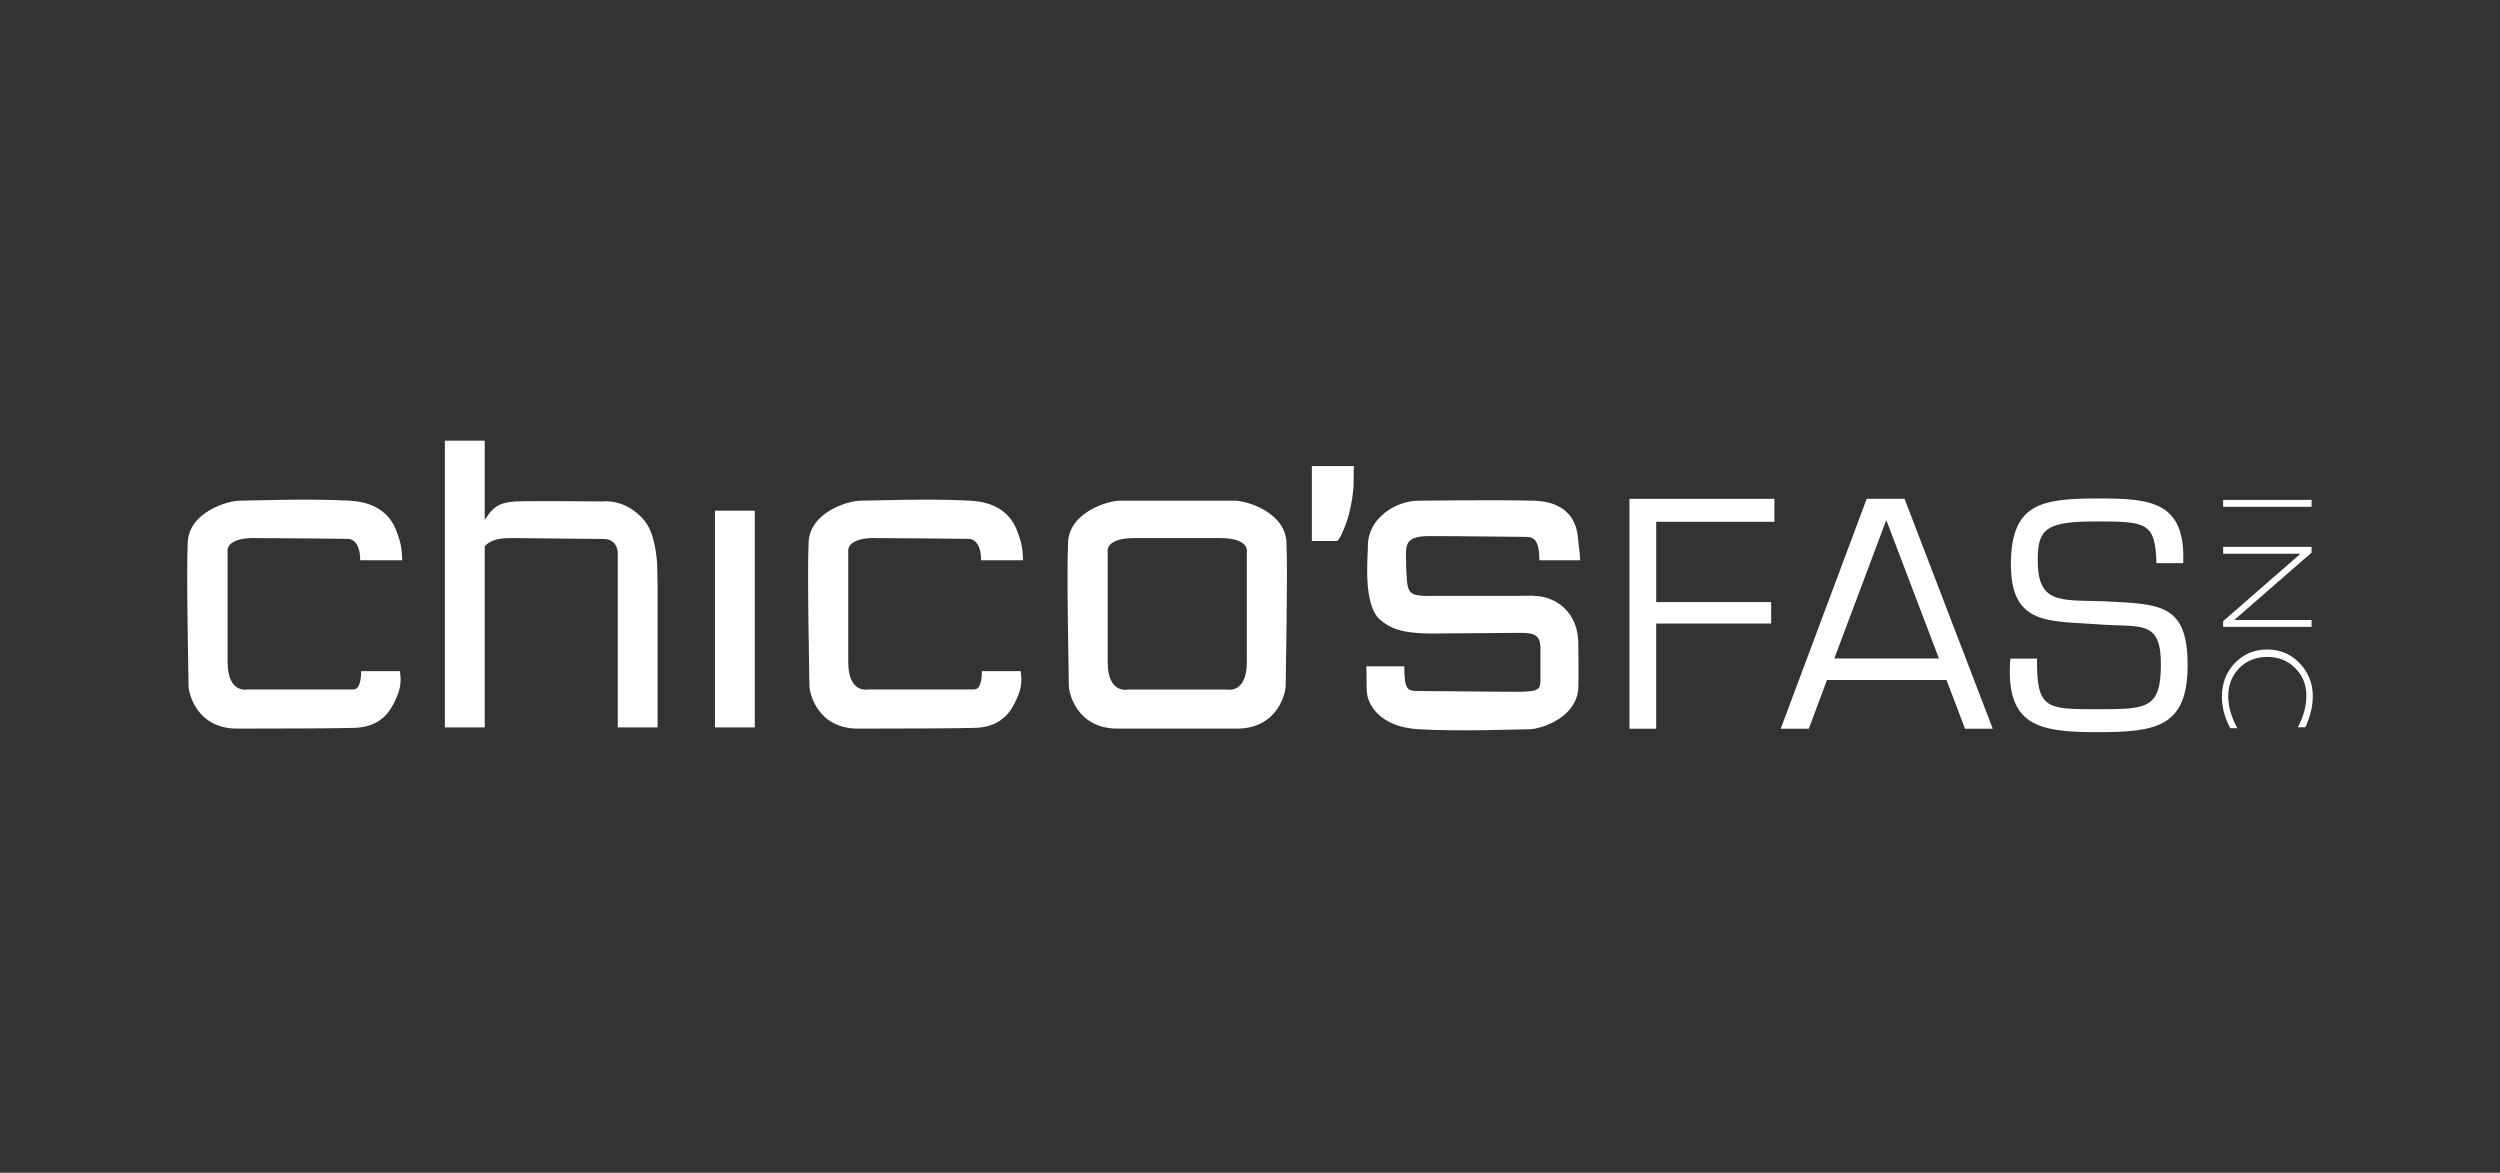 <?xml version="1.0" encoding="UTF-8"?>
<svg id="Layer_1" data-name="Layer 1" xmlns="http://www.w3.org/2000/svg" viewBox="0 0 225.29 105.68">
  <rect x="0" y="0" width="225.29" height="105.68" fill="#333333" stroke="none"/>
  <defs>
    <style>
      .cls-1 {
        fill: #fff;
        stroke-width: 0px;
      }
    </style>
  </defs>
  <g id="surface1">
    <path class="cls-1" d="M64.43,65.55h3.59v-19.53h-3.59v19.53ZM58.14,46.99c-1.73-2.12-3.82-1.8-3.82-1.8,0,0-6.52-.07-7.87,0-1.35.08-1.87.45-2.4,1.13-.1.13-.23.32-.37.53v-7.14h-3.59v25.84h3.59v-16.33c.7-.72,1.67-.73,2.55-.73,1.12,0,7.11.08,8.16.08s1.28.83,1.28,1.28v15.7h3.59v-12.7l-.04-2.02c-.09-1.31-.36-2.94-1.09-3.83M22.91,48.49c2.68,0,8.45.07,8.45.07,0,0,1.1-.07,1.1,1.93h3.78s0-1.17-.27-1.93c-.27-.76-.76-3.24-4.47-3.44-3.71-.21-8.8,0-9.9,0s-4.54,1.03-4.68,3.72c-.14,2.69.07,12.34.07,12.96s.69,3.86,4.4,3.86,9.35-.02,10.59-.07c1.86-.07,2.89-.97,3.51-2.21s.69-1.86.55-2.9h-3.5s.07,1.65-.69,1.65h-9.55s-1.79.41-1.79-2.48v-9.93s-.27-1.24,2.41-1.24M78.86,48.49c2.68,0,8.45.07,8.45.07,0,0,1.1-.07,1.1,1.93h3.78s0-1.17-.28-1.93c-.27-.76-.76-3.24-4.47-3.44-3.71-.21-8.8,0-9.9,0s-4.54,1.03-4.67,3.72c-.14,2.69.07,12.34.07,12.96s.69,3.86,4.39,3.86,9.35-.02,10.59-.07c1.86-.07,2.89-.97,3.51-2.21s.69-1.86.55-2.9h-3.5s.07,1.65-.69,1.65h-9.56s-1.79.41-1.79-2.48v-9.93s-.28-1.24,2.4-1.24M111.26,45.12h-10.33c-1.1,0-4.53,1.03-4.68,3.72-.14,2.69.07,12.34.07,12.96s.69,3.86,4.4,3.86h10.74c3.71,0,4.4-3.24,4.4-3.86s.2-10.27.07-12.96c-.14-2.69-3.58-3.72-4.67-3.72M112.36,49.73v9.93c0,2.89-1.79,2.48-1.79,2.48h-8.96s-1.79.41-1.79-2.48v-9.93s-.27-1.24,2.41-1.24h7.72c2.68,0,2.41,1.24,2.41,1.24M118.22,48.75h2.26c.21,0,.73-1.32.8-1.52.17-.46.3-.92.4-1.39.14-.63.23-1.27.29-1.91.02-.17.02-1.93.04-1.93h-3.79v6.75ZM138.19,53.68l-1.78.02h-6.99c-1.09-.01-2.04.09-2.39-.46-.23-.36-.24-.91-.27-1.32-.04-.51-.05-1.02-.05-1.53,0-.48-.07-1.11.22-1.53.4-.56,1.44-.55,2.05-.55,2.68,0,7.79.07,8.46.07s1.28.11,1.28,2.11h3.68c-.07-1.16-.13-1.14-.19-1.92-.08-1.02-.48-3.38-4.07-3.45-3.71-.09-9.18,0-10.28,0-2.13,0-4.59,1.61-4.59,4.05,0,1.05-.47,5.32,1.1,6.68.88.76,1.97,1.24,4.62,1.24l8.02-.06c1.3,0,1.81.22,1.81,1.43v2.87c0,.92-.35,1.01-2.35,1.01-2.68,0-7.72-.08-8.68-.07-.96,0-1.24-.12-1.24-2.22h-3.42s.03,1.28.03,2.1c0,1.16,1,3.36,4.71,3.57,3.71.21,8.8,0,9.9,0s4.32-1.04,4.46-3.72c.04-.88,0-3.83,0-3.83.08-2.93-1.98-4.47-4.04-4.47"/>
    <path class="cls-1" d="M149.25,54.26h10.36v1.93h-10.36v9.48h-2.41v-20.72h13.06v2.07h-10.65v7.24Z"/>
    <path class="cls-1" d="M164.64,61.28l-1.64,4.39h-2.53l7.75-20.72h3.41l7.95,20.72h-2.5l-1.67-4.39h-10.76ZM169.98,46.88l-4.68,12.46h9.43l-4.74-12.46Z"/>
    <path class="cls-1" d="M181.21,50.94c0-5.52,2.61-6.02,7.86-6.02,4.6,0,7.92.19,7.67,5.83h-2.41c-.11-3.62-.83-3.76-5.34-3.76s-5.36.58-5.36,3.46c0,3.95,1.93,3.62,5.9,3.73,5.05.27,7.61.14,7.61,5.75s-2.84,6.05-8.2,6.05-8.23-.64-7.78-6.63h2.41c-.06,4.56.85,4.56,5.37,4.56s5.79,0,5.79-4.06-1.82-3.29-5.7-3.59c-4.2-.33-7.81.17-7.81-5.31"/>
    <path class="cls-1" d="M207.74,65.54h-.67c.52-.97.77-1.92.77-2.85,0-1-.34-1.82-1.01-2.49-.67-.67-1.51-1-2.52-1s-1.86.34-2.52,1.01c-.66.67-.99,1.53-.99,2.57,0,.87.27,1.82.82,2.84h-.64c-.5-.95-.75-1.89-.75-2.83,0-1.22.39-2.23,1.17-3.04.78-.81,1.75-1.22,2.91-1.22s2.15.41,2.93,1.24c.79.83,1.18,1.82,1.18,2.96,0,.9-.22,1.84-.67,2.81"/>
    <path class="cls-1" d="M208.31,56.49h-7.97v-.51l6.97-6.08h-6.97v-.62h7.97v.52l-6.97,6.07h6.97v.62Z"/>
    <path class="cls-1" d="M208.31,45.67h-7.97v-.62h7.97v.62Z"/>
  </g>
</svg>